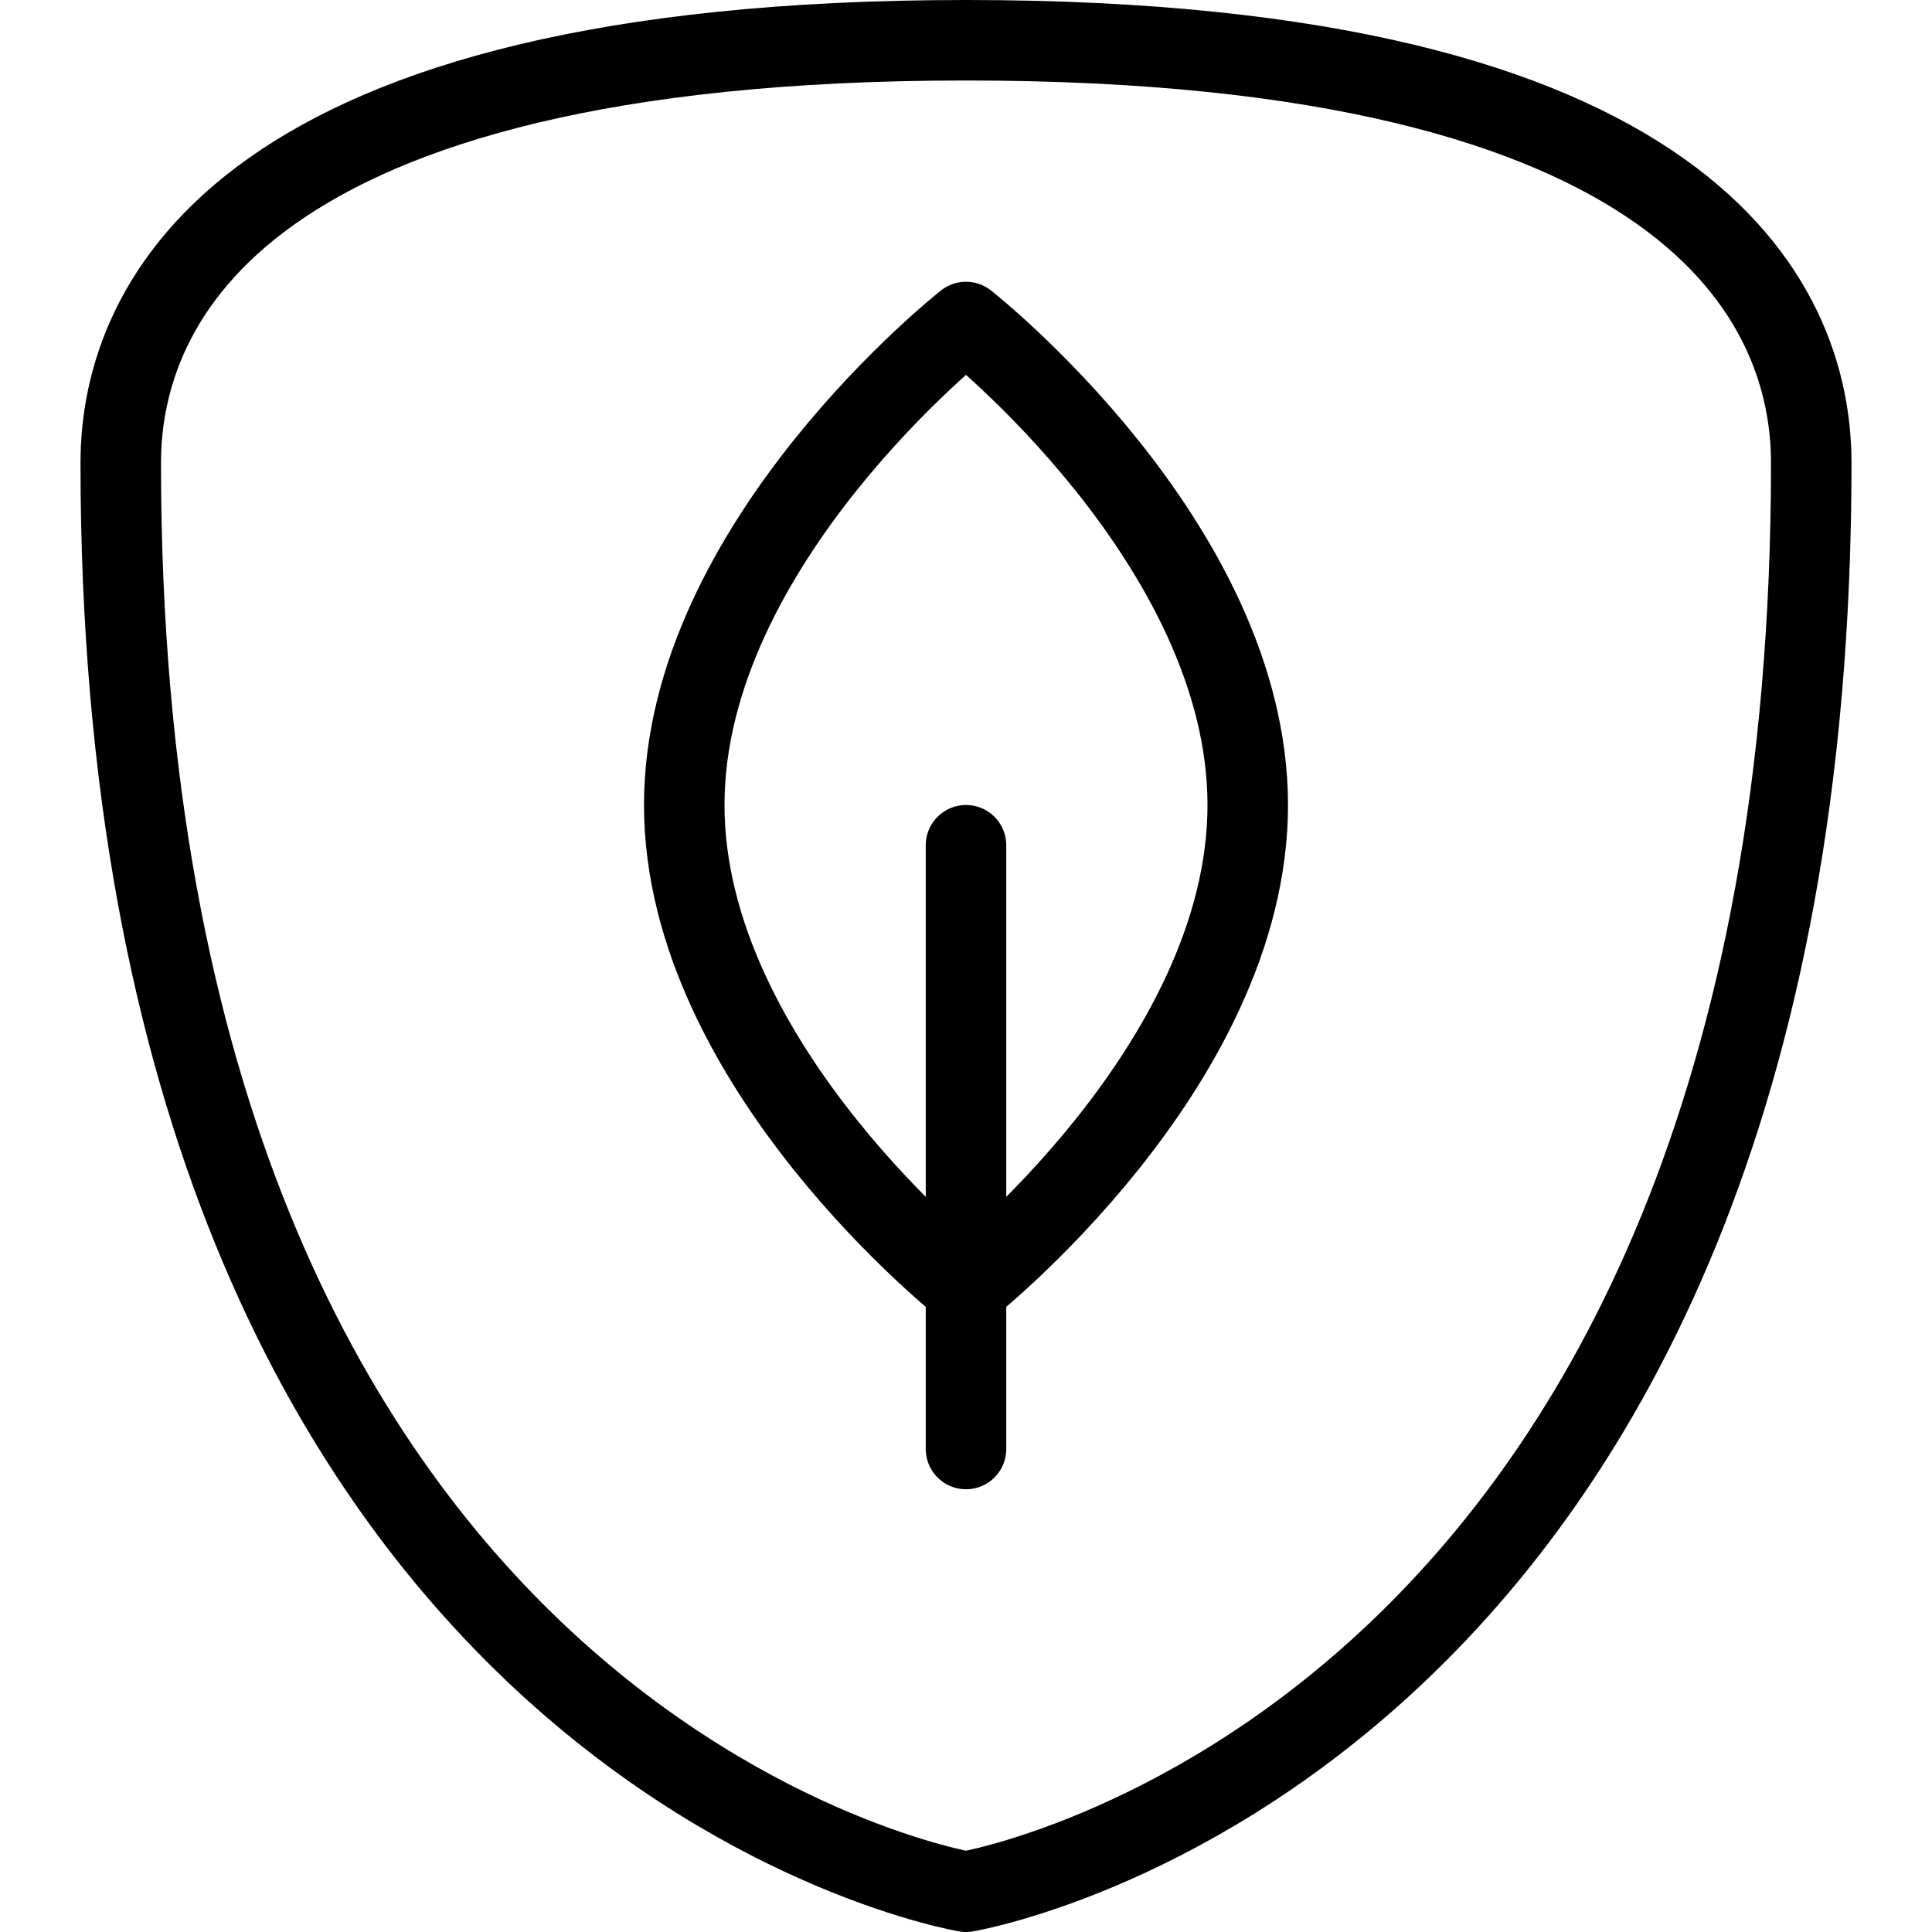 <svg xmlns="http://www.w3.org/2000/svg" viewBox="0 0 24 24"><g transform="matrix(1,0,0,1,0,0)"><defs><style>.a{fill:none;stroke:#000000;stroke-linecap:round;stroke-linejoin:round;}</style></defs><title>mongodb</title><path class="a" d="M12,.5c9,0,10.5,3.25,10.5,5.25C22.5,21.75,12,23.5,12,23.5S1.5,21.75,1.5,5.75C1.5,3.75,3,.5,12,.5Z"></path><path class="a" d="M12,4s3.5,2.75,3.5,6S12,16,12,16s-3.5-2.75-3.5-6S12,4,12,4Z"></path><line class="a" x1="12" y1="10.5" x2="12" y2="18"></line></g></svg>